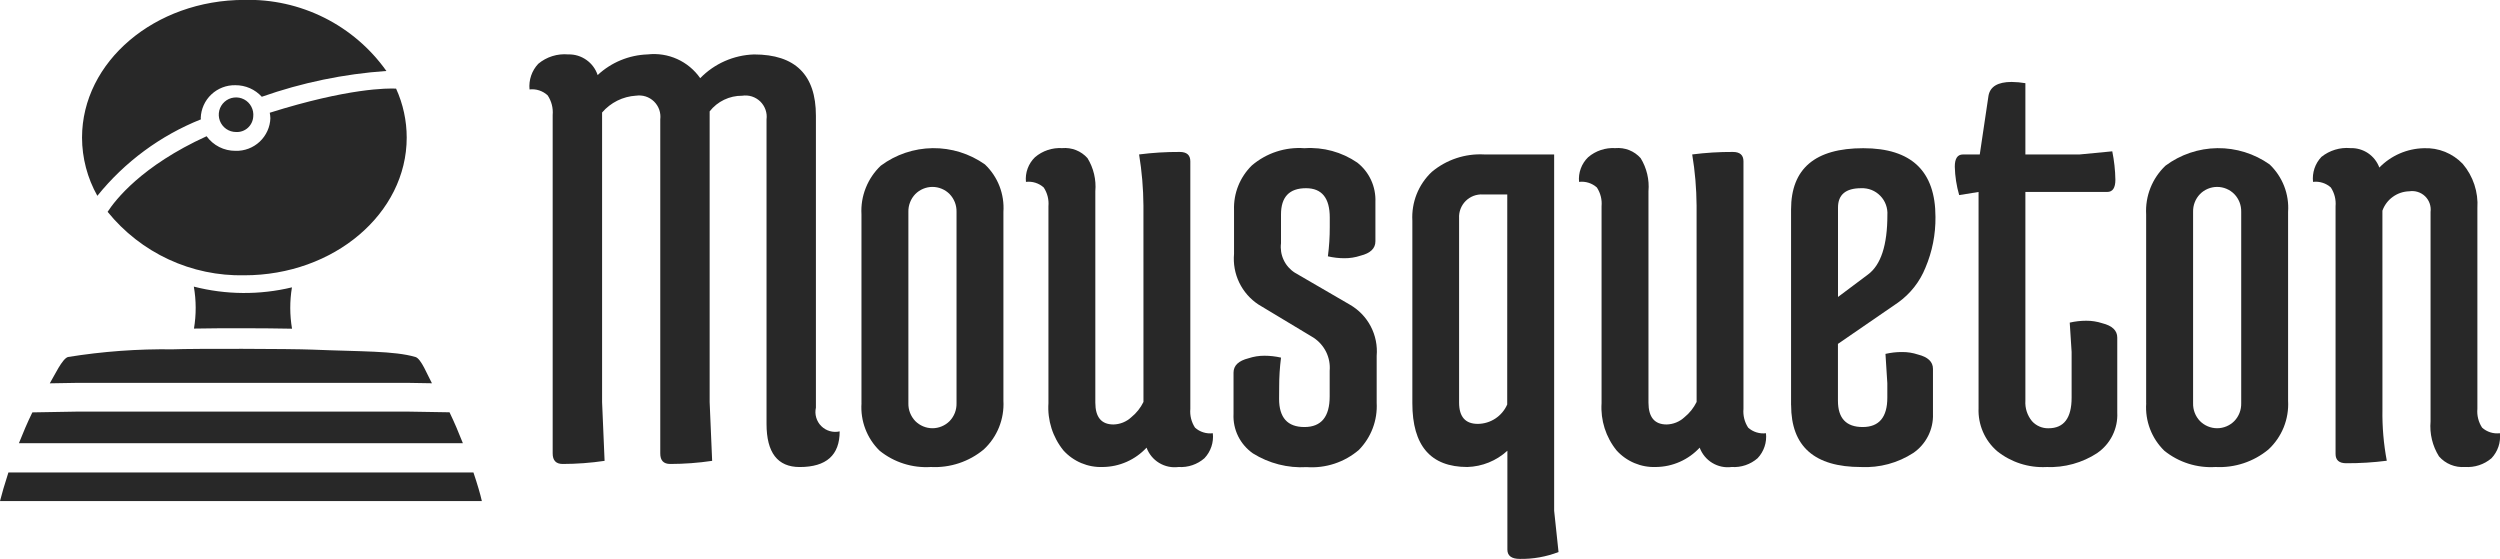 <?xml version="1.0" encoding="UTF-8"?> <svg xmlns="http://www.w3.org/2000/svg" width="85" height="19" viewBox="0 0 85 19" fill="none"><g clip-path="url(#clip0_325_1803)"><path d="M6.832 4.057C6.828 4.042 6.826 4.027 6.825 4.012C6.835 3.708 6.964 3.42 7.185 3.212C7.406 3.003 7.701 2.89 8.005 2.897C8.174 2.896 8.34 2.931 8.495 2.998C8.649 3.066 8.787 3.165 8.901 3.29C10.267 2.809 11.692 2.514 13.137 2.413C12.592 1.645 11.867 1.023 11.025 0.602C10.183 0.181 9.25 -0.027 8.309 -0.003C5.266 -0.003 2.789 2.098 2.789 4.68C2.791 5.373 2.97 6.054 3.31 6.658C4.241 5.503 5.454 4.608 6.832 4.057ZM9.929 11.176C9.85 10.711 9.849 10.236 9.926 9.77C8.829 10.034 7.683 10.025 6.59 9.745C6.673 10.217 6.674 10.7 6.595 11.172C7.5 11.154 9.014 11.157 9.929 11.176ZM9.193 4.013C9.189 4.164 9.154 4.313 9.092 4.451C9.029 4.589 8.941 4.713 8.83 4.817C8.72 4.92 8.59 5.001 8.449 5.054C8.307 5.108 8.156 5.133 8.005 5.128C7.814 5.129 7.625 5.085 7.455 4.999C7.284 4.912 7.137 4.787 7.024 4.632C4.813 5.64 3.92 6.801 3.659 7.202C4.218 7.892 4.927 8.446 5.733 8.82C6.538 9.194 7.419 9.379 8.307 9.36C11.351 9.36 13.828 7.26 13.828 4.678C13.828 4.104 13.705 3.536 13.467 3.013C13.19 2.999 11.854 2.99 9.172 3.833C9.183 3.892 9.19 3.952 9.192 4.012M13.912 13.018L14.686 13.031C14.537 12.761 14.321 12.195 14.126 12.138C13.399 11.925 12.29 11.957 10.617 11.887C9.897 11.857 6.572 11.849 5.88 11.877C4.685 11.861 3.491 11.948 2.311 12.138C2.116 12.195 1.853 12.767 1.693 13.033L2.578 13.018H13.912ZM16.098 16.064H0.286C0.156 16.465 0.057 16.808 0 17.036H16.383C16.334 16.812 16.233 16.469 16.097 16.064M15.285 14.018L13.895 13.995H2.598L1.1 14.021C0.937 14.354 0.783 14.714 0.643 15.069H15.738C15.598 14.713 15.447 14.354 15.284 14.019" fill="#282828"></path><path d="M8.61 3.969C8.623 3.851 8.601 3.731 8.545 3.626C8.49 3.52 8.404 3.434 8.298 3.379C8.192 3.324 8.073 3.302 7.954 3.317C7.836 3.331 7.725 3.381 7.636 3.46C7.547 3.539 7.484 3.643 7.455 3.759C7.427 3.875 7.434 3.996 7.476 4.108C7.518 4.219 7.593 4.315 7.69 4.383C7.788 4.451 7.904 4.488 8.023 4.488C8.17 4.497 8.314 4.447 8.424 4.349C8.533 4.252 8.6 4.115 8.61 3.969Z" fill="#282828"></path><path d="M21.619 3.253C21.399 3.267 21.184 3.325 20.987 3.423C20.79 3.522 20.614 3.658 20.471 3.825V13.671L20.556 15.669C20.084 15.739 19.608 15.774 19.132 15.775C18.903 15.775 18.79 15.655 18.791 15.414V3.912C18.812 3.676 18.752 3.44 18.62 3.242C18.538 3.166 18.44 3.109 18.334 3.074C18.227 3.039 18.115 3.028 18.004 3.041C17.988 2.883 18.007 2.723 18.058 2.573C18.109 2.422 18.192 2.285 18.301 2.169C18.585 1.932 18.952 1.817 19.321 1.85C19.541 1.844 19.756 1.909 19.936 2.036C20.116 2.162 20.251 2.343 20.32 2.552C20.783 2.12 21.387 1.871 22.02 1.85C22.363 1.811 22.711 1.866 23.025 2.008C23.34 2.15 23.61 2.375 23.807 2.658C24.29 2.162 24.946 1.873 25.637 1.851C27.04 1.851 27.741 2.545 27.741 3.933V13.86C27.716 13.971 27.719 14.087 27.751 14.196C27.783 14.306 27.841 14.406 27.922 14.486C28.003 14.567 28.103 14.626 28.212 14.657C28.322 14.689 28.438 14.692 28.549 14.667C28.549 15.475 28.096 15.879 27.189 15.879C26.438 15.879 26.062 15.39 26.062 14.412V4.062C26.077 3.951 26.065 3.838 26.028 3.732C25.991 3.626 25.93 3.53 25.85 3.451C25.769 3.373 25.672 3.315 25.565 3.28C25.458 3.246 25.344 3.238 25.233 3.255C25.021 3.253 24.81 3.3 24.619 3.392C24.427 3.484 24.259 3.619 24.128 3.787V13.671L24.213 15.669C23.742 15.739 23.266 15.774 22.789 15.775C22.56 15.775 22.447 15.655 22.449 15.414V4.061C22.463 3.95 22.451 3.837 22.415 3.731C22.378 3.625 22.316 3.529 22.236 3.45C22.155 3.372 22.058 3.313 21.951 3.279C21.844 3.245 21.73 3.237 21.62 3.254" fill="#282828"></path><path d="M29.29 13.709V7.29C29.272 6.983 29.322 6.675 29.436 6.389C29.55 6.102 29.724 5.844 29.948 5.632C30.458 5.253 31.075 5.045 31.711 5.037C32.346 5.03 32.968 5.223 33.487 5.59C33.704 5.796 33.873 6.048 33.982 6.327C34.09 6.607 34.136 6.906 34.116 7.205V13.625C34.133 13.933 34.082 14.242 33.966 14.529C33.851 14.815 33.673 15.073 33.446 15.283C32.944 15.699 32.303 15.912 31.65 15.878C31.021 15.918 30.399 15.721 29.908 15.325C29.694 15.117 29.528 14.864 29.422 14.585C29.315 14.306 29.271 14.008 29.291 13.71M30.885 7.206V13.709C30.882 13.821 30.901 13.932 30.941 14.036C30.982 14.14 31.042 14.235 31.119 14.316C31.196 14.393 31.287 14.454 31.387 14.496C31.487 14.538 31.595 14.56 31.704 14.56C31.812 14.56 31.92 14.538 32.02 14.496C32.121 14.454 32.212 14.393 32.288 14.316C32.365 14.235 32.426 14.14 32.466 14.036C32.506 13.932 32.525 13.821 32.522 13.709V7.206C32.525 7.094 32.506 6.983 32.466 6.879C32.425 6.775 32.365 6.68 32.288 6.6C32.212 6.522 32.121 6.461 32.02 6.419C31.92 6.377 31.812 6.355 31.704 6.355C31.595 6.355 31.487 6.377 31.387 6.419C31.287 6.461 31.196 6.522 31.119 6.6C31.042 6.68 30.982 6.775 30.942 6.879C30.901 6.983 30.882 7.095 30.885 7.206Z" fill="#282828"></path><path d="M38.877 6.994C38.873 6.41 38.824 5.827 38.729 5.251C39.187 5.192 39.648 5.164 40.11 5.166C40.351 5.166 40.471 5.272 40.471 5.485V13.902C40.451 14.126 40.507 14.351 40.63 14.539C40.712 14.613 40.808 14.668 40.913 14.7C41.017 14.733 41.128 14.743 41.236 14.73C41.253 14.884 41.237 15.04 41.187 15.187C41.138 15.334 41.057 15.468 40.951 15.58C40.708 15.792 40.391 15.899 40.069 15.878C39.84 15.908 39.608 15.859 39.41 15.739C39.213 15.62 39.062 15.436 38.983 15.22C38.793 15.425 38.563 15.589 38.307 15.702C38.051 15.816 37.775 15.875 37.496 15.878C37.245 15.888 36.995 15.842 36.764 15.745C36.533 15.648 36.325 15.501 36.157 15.315C35.791 14.863 35.609 14.29 35.647 13.71V7.013C35.667 6.788 35.611 6.563 35.487 6.375C35.406 6.302 35.31 6.247 35.205 6.214C35.101 6.181 34.99 6.171 34.882 6.184C34.867 6.03 34.886 5.874 34.94 5.729C34.993 5.584 35.079 5.452 35.19 5.345C35.447 5.126 35.778 5.016 36.114 5.036C36.275 5.022 36.436 5.045 36.585 5.104C36.735 5.163 36.868 5.257 36.975 5.377C37.182 5.714 37.275 6.109 37.241 6.503V13.689C37.241 14.184 37.447 14.432 37.858 14.432C38.083 14.427 38.298 14.34 38.463 14.187C38.638 14.046 38.779 13.868 38.878 13.666L38.877 6.994Z" fill="#282828"></path><path d="M43.489 13.562C43.489 14.2 43.776 14.519 44.35 14.519C44.923 14.519 45.21 14.171 45.209 13.475V12.606C45.228 12.386 45.186 12.165 45.089 11.966C44.991 11.768 44.842 11.6 44.657 11.479L42.786 10.353C42.505 10.168 42.28 9.91 42.134 9.607C41.988 9.304 41.927 8.967 41.957 8.631V7.145C41.947 6.863 41.995 6.582 42.099 6.321C42.204 6.059 42.362 5.822 42.563 5.625C43.059 5.202 43.701 4.991 44.351 5.039C44.988 4.995 45.62 5.168 46.147 5.528C46.349 5.686 46.51 5.89 46.617 6.123C46.724 6.355 46.774 6.61 46.764 6.866V8.205C46.764 8.447 46.594 8.61 46.254 8.694C46.079 8.752 45.896 8.781 45.712 8.78C45.522 8.78 45.333 8.758 45.148 8.715C45.192 8.384 45.213 8.051 45.212 7.717V7.397C45.212 6.732 44.943 6.399 44.404 6.399C43.837 6.399 43.554 6.696 43.554 7.292V8.271C43.53 8.465 43.561 8.662 43.644 8.838C43.726 9.015 43.858 9.165 44.022 9.27L45.892 10.357C46.195 10.53 46.442 10.786 46.604 11.094C46.766 11.403 46.837 11.752 46.807 12.099V13.694C46.823 13.988 46.778 14.283 46.673 14.56C46.569 14.836 46.408 15.087 46.201 15.298C45.71 15.718 45.073 15.928 44.428 15.882C43.785 15.92 43.145 15.756 42.599 15.415C42.385 15.265 42.212 15.064 42.096 14.83C41.981 14.596 41.927 14.336 41.94 14.075V12.669C41.94 12.428 42.11 12.266 42.45 12.181C42.625 12.123 42.808 12.094 42.992 12.095C43.182 12.095 43.371 12.117 43.555 12.159C43.512 12.491 43.491 12.824 43.492 13.158L43.489 13.562Z" fill="#282828"></path><path d="M52.841 5.251V17.366L52.99 18.769C52.571 18.931 52.125 19.01 51.675 19.003C51.392 19.003 51.25 18.896 51.251 18.684V15.325C50.878 15.667 50.395 15.863 49.89 15.878C48.643 15.878 48.02 15.155 48.02 13.71V7.504C48.003 7.196 48.053 6.888 48.166 6.602C48.28 6.316 48.455 6.057 48.679 5.846C49.177 5.428 49.815 5.216 50.464 5.251H52.841ZM51.247 6.611H50.416C50.309 6.605 50.201 6.622 50.1 6.66C50 6.699 49.908 6.758 49.832 6.834C49.756 6.91 49.697 7.002 49.658 7.103C49.62 7.203 49.603 7.311 49.609 7.419V13.689C49.609 14.171 49.822 14.412 50.246 14.412C50.459 14.41 50.666 14.347 50.843 14.23C51.02 14.113 51.16 13.947 51.245 13.753L51.247 6.611Z" fill="#282828"></path><path d="M57.684 6.994C57.68 6.41 57.631 5.827 57.535 5.251C57.994 5.192 58.455 5.164 58.917 5.166C59.158 5.166 59.278 5.272 59.278 5.485V13.902C59.258 14.126 59.314 14.351 59.437 14.539C59.519 14.613 59.615 14.668 59.72 14.7C59.824 14.733 59.935 14.743 60.043 14.73C60.06 14.884 60.044 15.04 59.994 15.187C59.945 15.334 59.864 15.468 59.758 15.58C59.515 15.792 59.197 15.899 58.876 15.878C58.647 15.908 58.415 15.859 58.217 15.739C58.02 15.62 57.869 15.436 57.789 15.22C57.599 15.425 57.37 15.589 57.114 15.702C56.858 15.816 56.582 15.875 56.303 15.878C56.052 15.888 55.802 15.842 55.571 15.745C55.34 15.648 55.132 15.501 54.964 15.315C54.598 14.863 54.416 14.29 54.453 13.71V7.013C54.474 6.788 54.417 6.563 54.294 6.375C54.213 6.302 54.117 6.247 54.012 6.214C53.907 6.181 53.797 6.171 53.688 6.184C53.673 6.03 53.693 5.874 53.747 5.729C53.8 5.584 53.886 5.452 53.997 5.345C54.253 5.126 54.585 5.016 54.921 5.036C55.081 5.022 55.243 5.045 55.392 5.104C55.542 5.163 55.675 5.257 55.782 5.377C55.989 5.714 56.082 6.109 56.048 6.503V13.689C56.048 14.184 56.254 14.432 56.665 14.432C56.89 14.427 57.105 14.34 57.27 14.187C57.445 14.046 57.586 13.868 57.685 13.666L57.684 6.994Z" fill="#282828"></path><path d="M60.896 13.775V7.122C60.896 5.733 61.714 5.039 63.351 5.039C64.988 5.039 65.806 5.818 65.806 7.377C65.812 7.968 65.697 8.554 65.466 9.099C65.275 9.577 64.951 9.99 64.531 10.289L62.49 11.692V13.626C62.49 14.221 62.77 14.518 63.33 14.519C63.889 14.519 64.169 14.186 64.169 13.52V13.031L64.106 12.032C64.29 11.99 64.479 11.968 64.669 11.969C64.853 11.967 65.036 11.996 65.211 12.054C65.551 12.139 65.721 12.301 65.721 12.543V14.073C65.73 14.333 65.674 14.591 65.556 14.823C65.439 15.055 65.266 15.254 65.051 15.401C64.525 15.742 63.905 15.909 63.279 15.879C61.691 15.879 60.898 15.178 60.898 13.775M64.171 7.314C64.179 7.193 64.162 7.073 64.12 6.959C64.079 6.846 64.014 6.743 63.929 6.657C63.845 6.57 63.744 6.503 63.632 6.458C63.519 6.414 63.399 6.394 63.279 6.399C62.754 6.399 62.492 6.619 62.492 7.058V10.097L63.513 9.332C63.952 9.006 64.171 8.333 64.171 7.313" fill="#282828"></path><path d="M71.311 15.401C70.798 15.737 70.192 15.904 69.579 15.879C68.972 15.91 68.374 15.717 67.9 15.337C67.693 15.157 67.528 14.933 67.42 14.681C67.311 14.429 67.26 14.155 67.271 13.881V6.527L66.612 6.633C66.521 6.319 66.471 5.994 66.463 5.666C66.463 5.39 66.555 5.252 66.74 5.252H67.312L67.609 3.254C67.665 2.942 67.927 2.787 68.395 2.786C68.552 2.788 68.708 2.802 68.863 2.828V5.251H70.712L71.817 5.145C71.882 5.463 71.918 5.787 71.923 6.112C71.923 6.388 71.831 6.526 71.647 6.526H68.863V13.626C68.847 13.876 68.927 14.123 69.086 14.317C69.156 14.396 69.243 14.459 69.341 14.501C69.438 14.543 69.543 14.564 69.649 14.561C70.173 14.561 70.435 14.214 70.435 13.52V11.968L70.371 10.969C70.556 10.926 70.745 10.905 70.935 10.905C71.119 10.904 71.302 10.933 71.477 10.99C71.817 11.075 71.987 11.238 71.987 11.479V14.03C72 14.298 71.944 14.564 71.825 14.804C71.706 15.044 71.528 15.25 71.307 15.402" fill="#282828"></path><path d="M72.969 13.709V7.29C72.952 6.983 73.001 6.675 73.115 6.389C73.229 6.102 73.404 5.844 73.628 5.632C74.138 5.253 74.755 5.045 75.39 5.037C76.026 5.03 76.647 5.223 77.166 5.59C77.383 5.796 77.552 6.048 77.661 6.327C77.77 6.607 77.816 6.906 77.795 7.205V13.625C77.813 13.933 77.761 14.242 77.646 14.529C77.53 14.815 77.353 15.073 77.126 15.283C76.623 15.699 75.982 15.912 75.33 15.878C74.7 15.918 74.078 15.721 73.587 15.325C73.373 15.117 73.207 14.864 73.101 14.585C72.995 14.306 72.95 14.008 72.971 13.71M74.565 7.206V13.709C74.562 13.821 74.581 13.932 74.621 14.036C74.661 14.14 74.721 14.235 74.799 14.316C74.875 14.393 74.966 14.454 75.066 14.496C75.167 14.538 75.274 14.56 75.383 14.56C75.492 14.56 75.599 14.538 75.7 14.496C75.8 14.454 75.891 14.393 75.967 14.316C76.045 14.235 76.105 14.14 76.145 14.036C76.185 13.932 76.204 13.821 76.201 13.709V7.206C76.204 7.094 76.185 6.983 76.145 6.879C76.105 6.775 76.044 6.68 75.967 6.6C75.891 6.522 75.8 6.461 75.7 6.419C75.599 6.377 75.492 6.355 75.383 6.355C75.274 6.355 75.167 6.377 75.066 6.419C74.966 6.461 74.875 6.522 74.799 6.6C74.722 6.68 74.661 6.775 74.621 6.879C74.581 6.983 74.562 7.095 74.565 7.206Z" fill="#282828"></path><path d="M81.003 13.922C80.993 14.507 81.043 15.091 81.151 15.665C80.693 15.724 80.232 15.752 79.77 15.75C79.529 15.75 79.408 15.644 79.409 15.431V7.013C79.429 6.788 79.372 6.563 79.249 6.375C79.168 6.302 79.071 6.246 78.967 6.214C78.862 6.181 78.752 6.17 78.643 6.184C78.626 6.03 78.643 5.874 78.692 5.727C78.741 5.58 78.822 5.446 78.929 5.334C79.208 5.111 79.562 5.004 79.917 5.036C80.129 5.029 80.338 5.09 80.514 5.208C80.69 5.327 80.824 5.498 80.897 5.697C81.297 5.287 81.843 5.05 82.417 5.039C82.661 5.029 82.905 5.072 83.132 5.163C83.358 5.255 83.563 5.394 83.732 5.57C84.088 5.99 84.267 6.531 84.231 7.079V13.901C84.211 14.125 84.267 14.35 84.391 14.539C84.472 14.612 84.568 14.667 84.673 14.7C84.777 14.733 84.888 14.743 84.997 14.729C85.013 14.883 84.997 15.039 84.947 15.186C84.898 15.333 84.817 15.467 84.711 15.58C84.46 15.794 84.136 15.9 83.807 15.877C83.642 15.89 83.477 15.864 83.323 15.801C83.17 15.739 83.034 15.641 82.925 15.516C82.703 15.161 82.603 14.743 82.639 14.326V7.206C82.652 7.109 82.641 7.01 82.609 6.918C82.577 6.826 82.524 6.742 82.454 6.674C82.383 6.606 82.298 6.555 82.205 6.526C82.112 6.496 82.013 6.489 81.916 6.504C81.715 6.509 81.52 6.574 81.357 6.692C81.193 6.809 81.07 6.973 81.002 7.163L81.003 13.922Z" fill="#282828"></path></g><defs><clipPath id="clip0_325_1803"><rect width="85" height="19.006" fill="white" transform="translate(0 -0.003)"></rect></clipPath></defs></svg> 